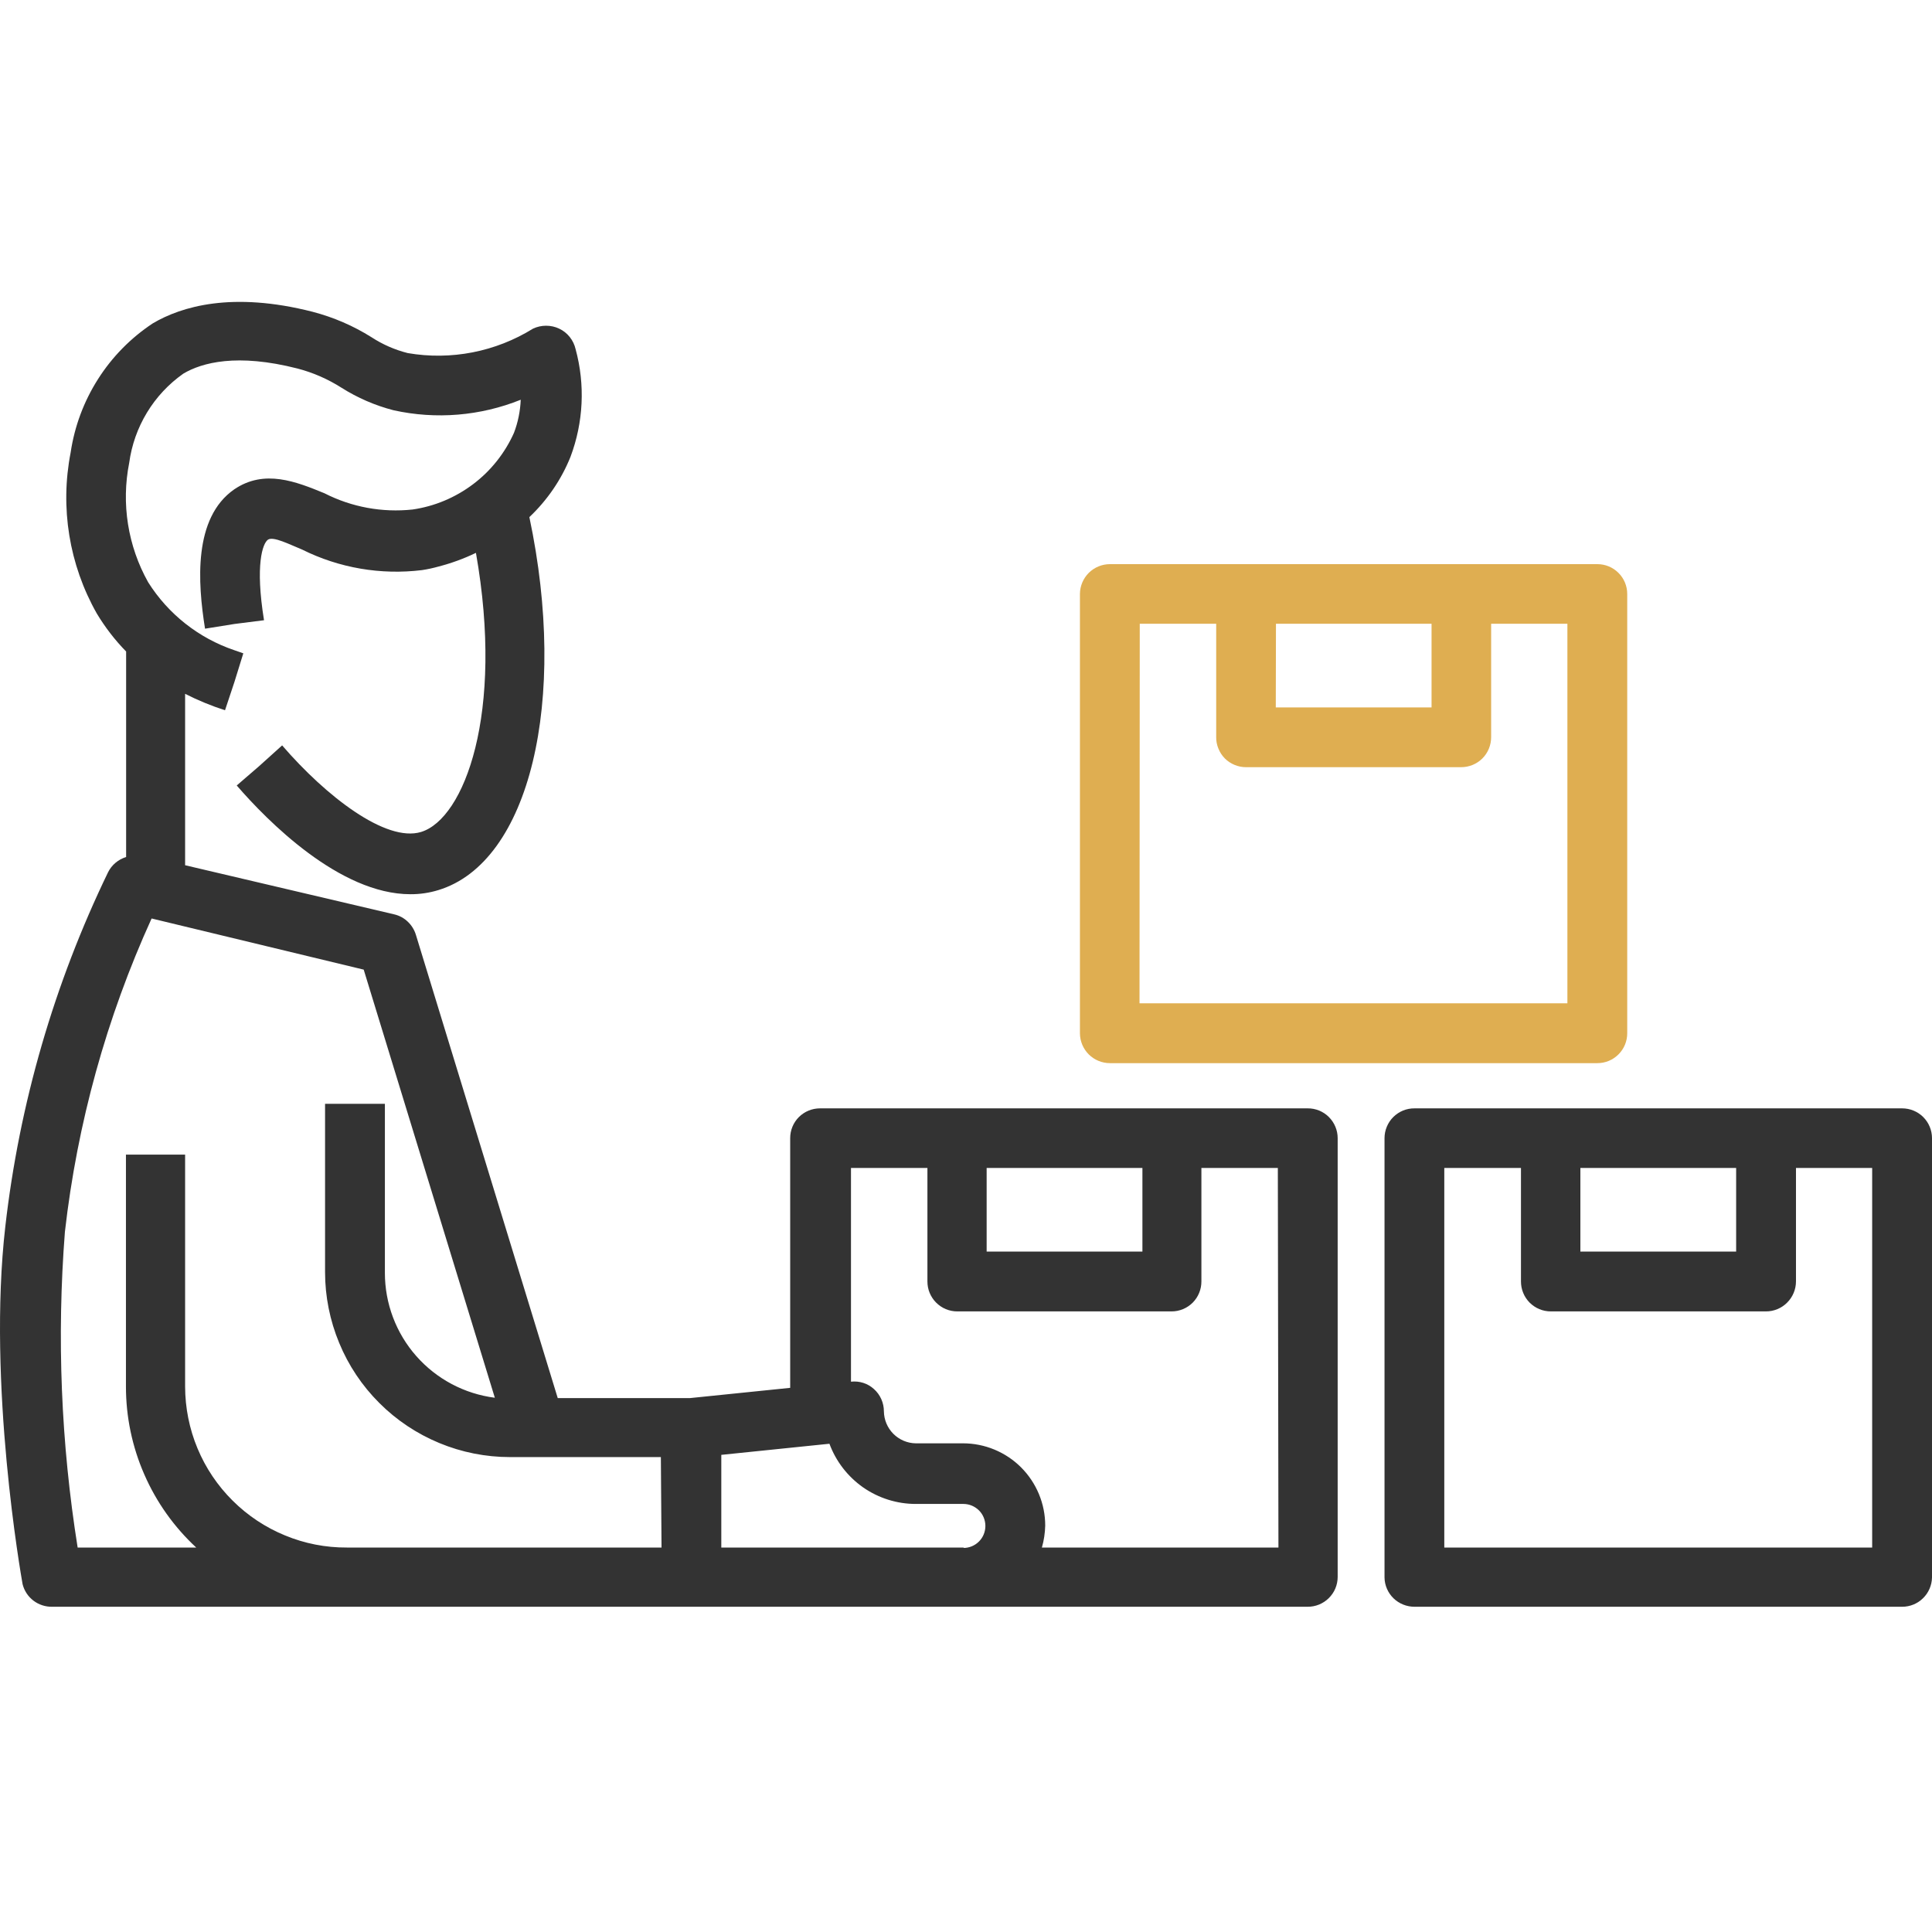 <svg width="32" height="32" viewBox="0 0 32 32" fill="none" xmlns="http://www.w3.org/2000/svg">
<path d="M31.506 18.358H23.429C23.364 18.357 23.299 18.37 23.239 18.394C23.179 18.419 23.124 18.455 23.078 18.501C23.031 18.547 22.995 18.602 22.97 18.662C22.945 18.722 22.932 18.786 22.932 18.851V26.129C22.934 26.259 22.988 26.382 23.081 26.473C23.174 26.563 23.299 26.613 23.429 26.613H31.506C31.636 26.613 31.76 26.562 31.852 26.471C31.944 26.381 31.997 26.258 32 26.129V18.851C32 18.721 31.948 18.595 31.855 18.502C31.763 18.41 31.637 18.358 31.506 18.358ZM26.176 19.345H28.756V20.73H26.176V19.345ZM31.009 25.632H23.922V19.345H25.192V21.224C25.192 21.289 25.204 21.354 25.229 21.414C25.253 21.474 25.29 21.529 25.335 21.575C25.381 21.621 25.436 21.658 25.496 21.683C25.556 21.708 25.62 21.721 25.686 21.721H29.25C29.381 21.721 29.508 21.669 29.601 21.575C29.694 21.482 29.747 21.356 29.747 21.224V19.345H31.009V25.632Z" fill="#333333"/>
<path d="M18.384 17.609H26.458C26.589 17.609 26.715 17.557 26.807 17.464C26.9 17.372 26.952 17.246 26.952 17.115V9.838C26.952 9.707 26.9 9.581 26.807 9.489C26.715 9.396 26.589 9.344 26.458 9.344H18.384C18.253 9.344 18.127 9.396 18.034 9.488C17.941 9.581 17.888 9.706 17.887 9.838V17.115C17.888 17.247 17.941 17.372 18.034 17.465C18.127 17.557 18.253 17.609 18.384 17.609ZM21.134 10.331H23.711V11.717H21.131L21.134 10.331ZM18.878 10.331H20.144V12.21C20.143 12.275 20.156 12.34 20.181 12.4C20.205 12.46 20.241 12.515 20.287 12.562C20.333 12.608 20.388 12.644 20.448 12.669C20.508 12.694 20.573 12.707 20.638 12.707H24.201C24.333 12.707 24.46 12.655 24.553 12.562C24.646 12.469 24.698 12.342 24.698 12.21V10.331H25.961V16.618H18.874L18.878 10.331Z" fill="#DFAE51"/>
<path d="M21.659 18.358H13.581C13.45 18.358 13.325 18.41 13.232 18.502C13.139 18.595 13.088 18.721 13.088 18.851V22.987L11.426 23.157H9.238L6.889 15.485C6.864 15.402 6.818 15.327 6.755 15.267C6.693 15.207 6.616 15.165 6.531 15.145L3.066 14.331V11.492C3.279 11.6 3.5 11.691 3.727 11.764L3.883 11.295L4.03 10.821L3.883 10.77C3.291 10.57 2.787 10.172 2.454 9.644C2.117 9.043 2.006 8.341 2.14 7.666C2.18 7.371 2.28 7.088 2.434 6.834C2.588 6.58 2.793 6.36 3.036 6.189C3.345 6.005 3.927 5.848 4.928 6.104C5.185 6.171 5.429 6.278 5.653 6.42C5.92 6.589 6.212 6.716 6.518 6.795C7.222 6.951 7.956 6.89 8.625 6.621C8.617 6.808 8.58 6.994 8.513 7.169C8.363 7.505 8.13 7.798 7.837 8.019C7.543 8.241 7.199 8.386 6.834 8.439C6.332 8.493 5.824 8.4 5.374 8.17C4.908 7.979 4.38 7.765 3.88 8.105C3.199 8.578 3.274 9.65 3.396 10.413L3.883 10.335L4.373 10.273C4.224 9.354 4.35 9 4.438 8.939C4.527 8.878 4.802 9.021 5.003 9.102C5.617 9.408 6.307 9.526 6.988 9.443C7.083 9.429 7.177 9.408 7.27 9.382C7.481 9.327 7.686 9.252 7.883 9.157C8.353 11.819 7.689 13.562 6.974 13.78C6.392 13.957 5.398 13.187 4.673 12.346L4.295 12.687L3.921 13.01C4.421 13.589 5.623 14.811 6.797 14.811C6.954 14.812 7.11 14.789 7.26 14.743C8.775 14.283 9.411 11.601 8.768 8.565C9.064 8.285 9.297 7.945 9.449 7.567C9.664 6.996 9.694 6.372 9.534 5.784C9.517 5.71 9.484 5.641 9.437 5.582C9.39 5.523 9.33 5.475 9.261 5.443C9.194 5.411 9.12 5.395 9.045 5.395C8.971 5.395 8.897 5.411 8.829 5.443C8.21 5.827 7.471 5.972 6.753 5.848C6.54 5.794 6.338 5.706 6.154 5.586C5.852 5.396 5.522 5.254 5.177 5.164C3.846 4.824 3.005 5.076 2.532 5.355C2.167 5.596 1.857 5.911 1.623 6.28C1.388 6.649 1.234 7.063 1.17 7.496C0.992 8.407 1.145 9.353 1.603 10.161C1.74 10.389 1.903 10.601 2.089 10.791V14.195C2.025 14.214 1.965 14.247 1.914 14.29C1.862 14.333 1.82 14.387 1.79 14.447C0.897 16.293 0.321 18.277 0.088 20.315C-0.212 22.926 0.35 26.102 0.374 26.238C0.401 26.347 0.464 26.443 0.553 26.511C0.642 26.579 0.752 26.615 0.864 26.613H21.659C21.724 26.613 21.788 26.601 21.849 26.576C21.909 26.551 21.964 26.515 22.01 26.469C22.056 26.423 22.093 26.369 22.118 26.309C22.143 26.248 22.156 26.184 22.156 26.119V18.851C22.156 18.786 22.143 18.722 22.118 18.662C22.093 18.602 22.056 18.547 22.01 18.501C21.964 18.455 21.909 18.419 21.849 18.394C21.788 18.37 21.724 18.357 21.659 18.358ZM10.957 25.632H5.745C5.394 25.634 5.046 25.566 4.722 25.432C4.397 25.299 4.102 25.103 3.853 24.855C3.604 24.608 3.406 24.314 3.271 23.989C3.136 23.665 3.067 23.318 3.066 22.967V19.124H2.086V22.967C2.086 23.467 2.189 23.962 2.39 24.421C2.59 24.88 2.883 25.292 3.25 25.632H1.286C1.01 23.904 0.939 22.149 1.075 20.404C1.279 18.609 1.763 16.857 2.511 15.213L6.024 16.06L8.196 23.151C7.693 23.087 7.231 22.842 6.895 22.461C6.56 22.081 6.375 21.591 6.375 21.084V18.283H5.384V21.071C5.384 21.473 5.464 21.872 5.618 22.243C5.771 22.615 5.997 22.953 6.282 23.237C6.566 23.522 6.904 23.747 7.276 23.901C7.647 24.055 8.046 24.134 8.448 24.134H10.946L10.957 25.632ZM16.342 19.345H18.922V20.73H16.342V19.345ZM15.967 25.632H11.947V24.097L13.738 23.913C13.846 24.205 14.041 24.457 14.296 24.636C14.552 24.814 14.856 24.91 15.167 24.91H15.957C16.054 24.91 16.146 24.949 16.215 25.017C16.283 25.085 16.321 25.178 16.321 25.275C16.321 25.371 16.283 25.464 16.215 25.532C16.146 25.601 16.054 25.639 15.957 25.639L15.967 25.632ZM21.175 25.632H17.257C17.291 25.514 17.309 25.391 17.312 25.268C17.312 24.907 17.168 24.561 16.913 24.305C16.658 24.05 16.311 23.906 15.95 23.906H15.167C15.028 23.904 14.895 23.847 14.796 23.748C14.697 23.648 14.642 23.515 14.64 23.375C14.64 23.306 14.625 23.237 14.597 23.174C14.569 23.111 14.528 23.054 14.476 23.008C14.425 22.961 14.365 22.926 14.299 22.905C14.233 22.884 14.164 22.877 14.095 22.885V19.345H15.361V21.224C15.361 21.289 15.373 21.354 15.398 21.414C15.423 21.474 15.459 21.529 15.505 21.575C15.551 21.621 15.605 21.658 15.665 21.683C15.725 21.708 15.79 21.721 15.855 21.721H19.405C19.47 21.721 19.535 21.708 19.595 21.683C19.655 21.658 19.71 21.621 19.756 21.575C19.801 21.529 19.838 21.474 19.862 21.414C19.887 21.354 19.899 21.289 19.899 21.224V19.345H21.165L21.175 25.632Z" fill="#333333"/>
</svg>
